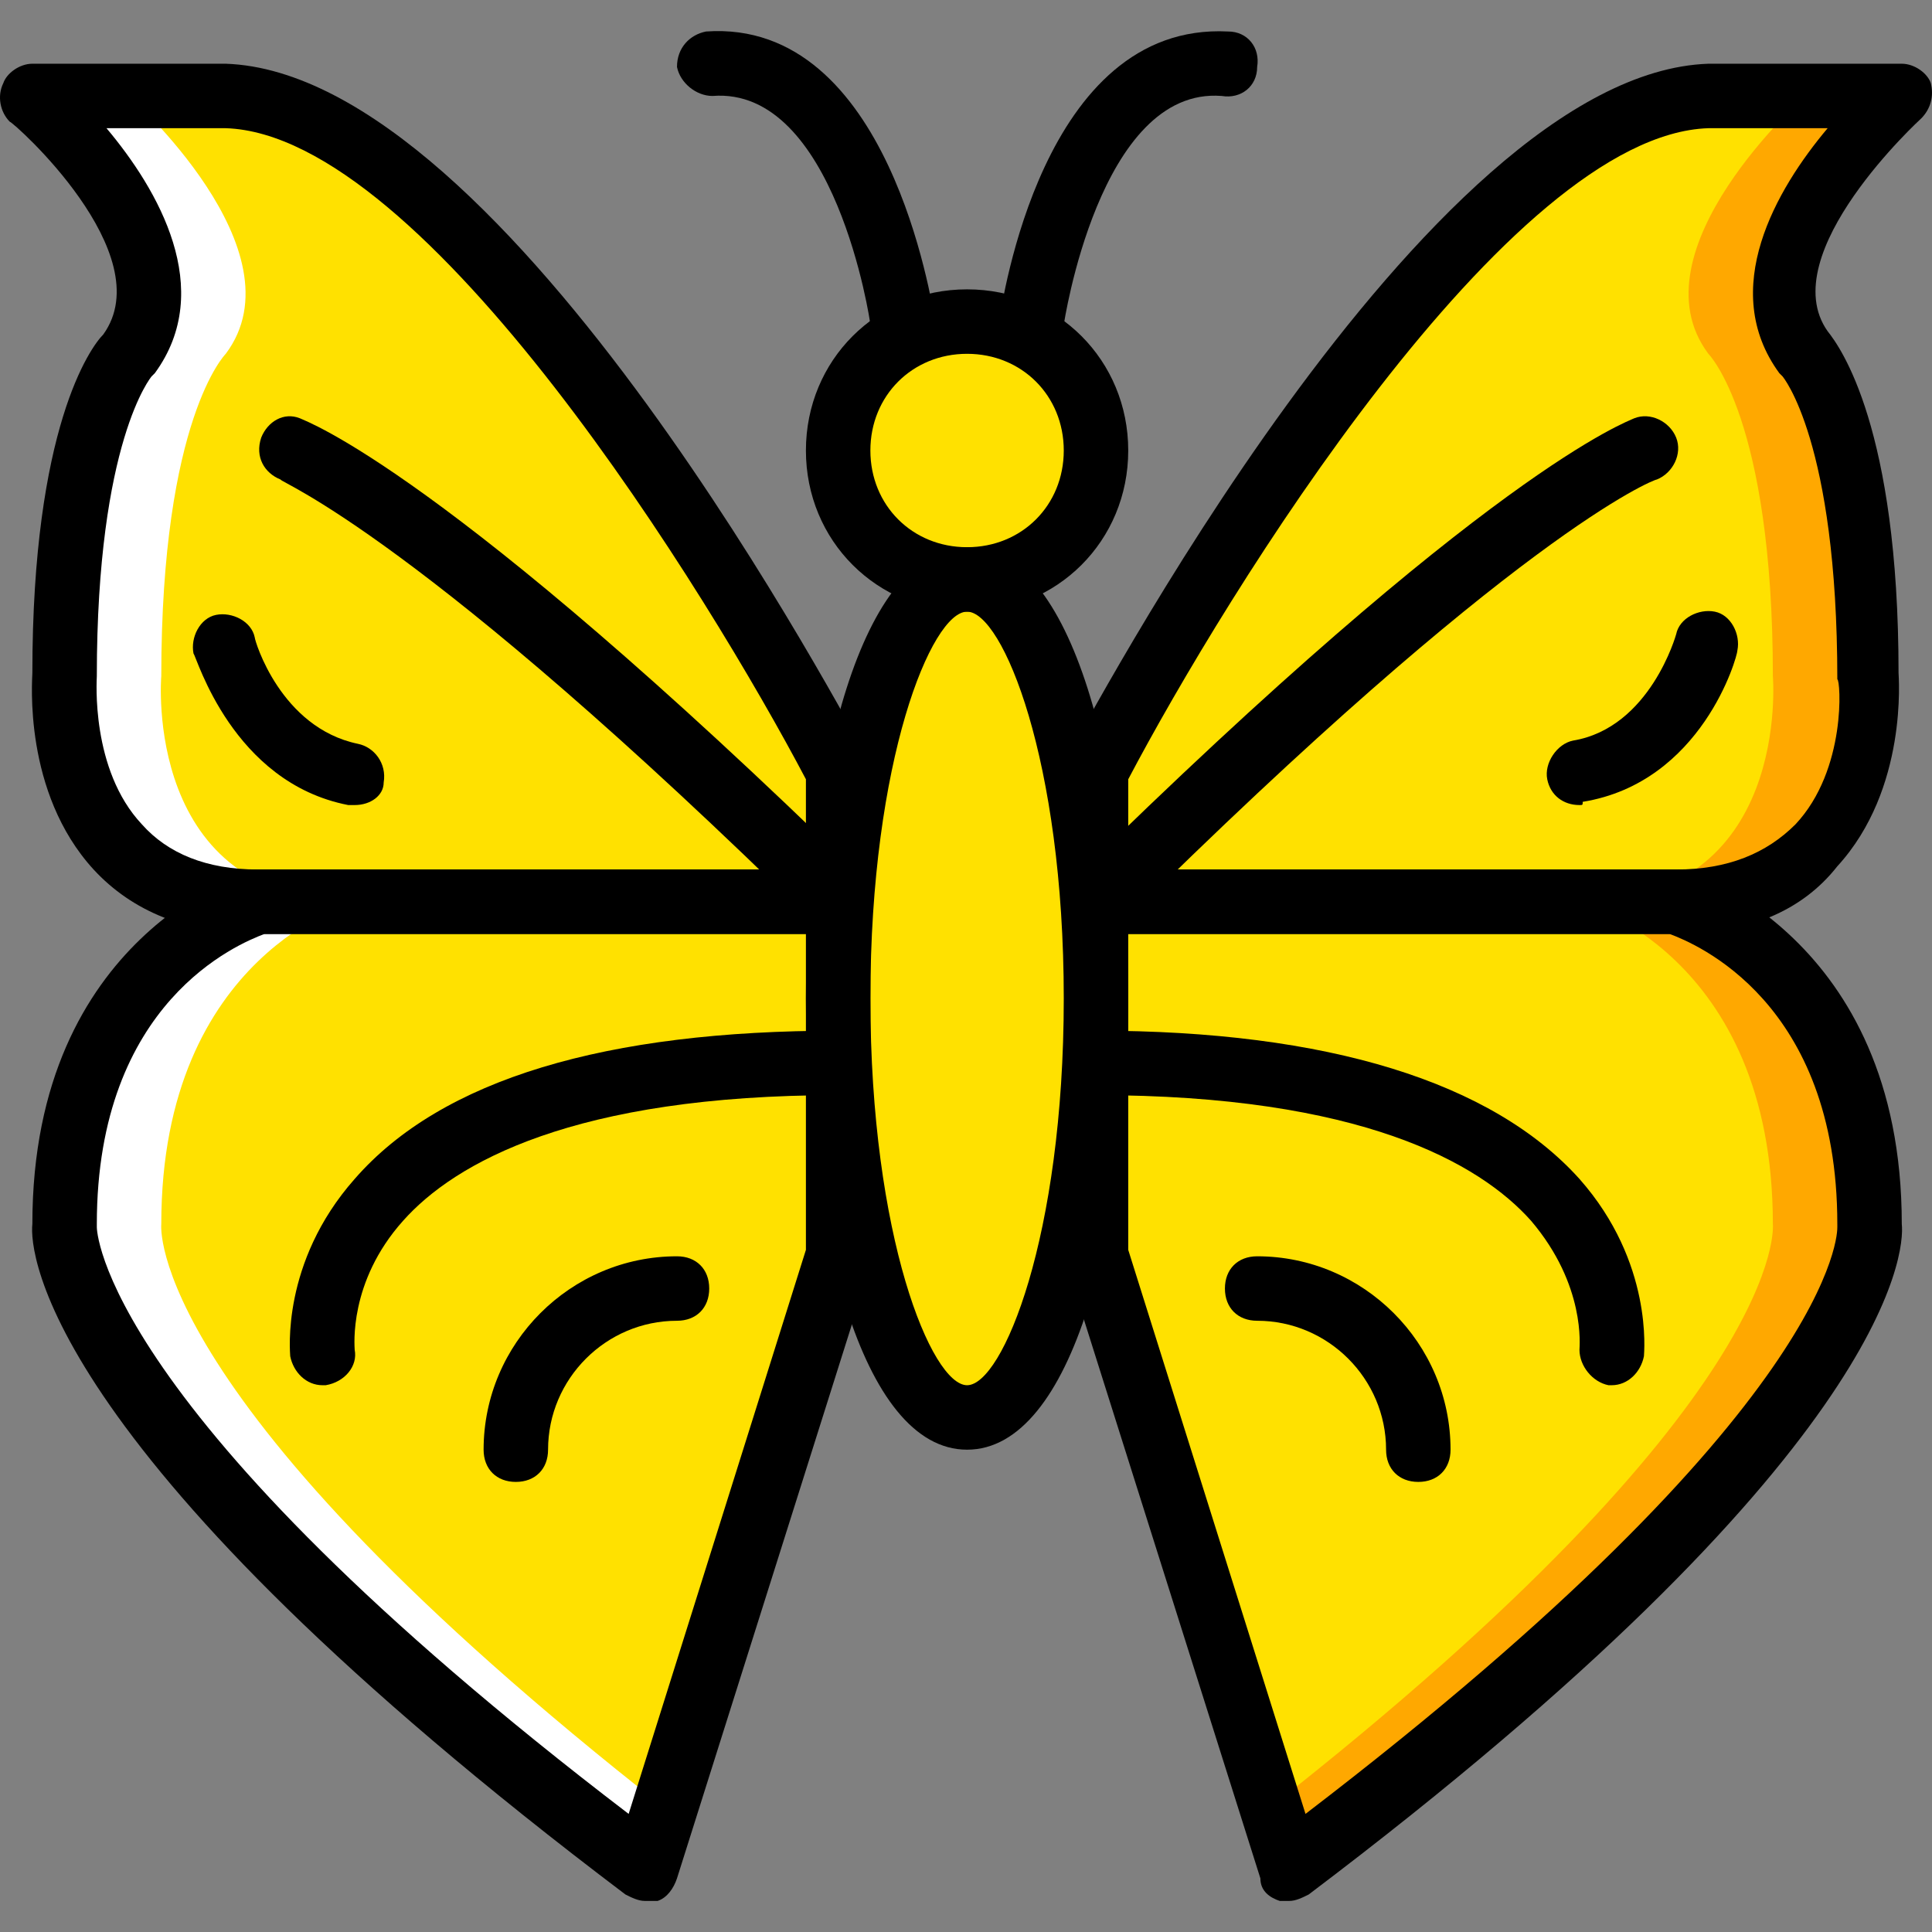 <?xml version="1.0" encoding="iso-8859-1"?>
<!-- Uploaded to: SVG Repo, www.svgrepo.com, Generator: SVG Repo Mixer Tools -->
<svg height="800px" width="800px" version="1.1" id="Layer_1" xmlns="http://www.w3.org/2000/svg" xmlns:xlink="http://www.w3.org/1999/xlink" 
	 viewBox="0 0 511.501 511.501" xml:space="preserve">
<rect x="0" y="0" width="511.501" height="511.501" fill="#808080" stroke="none"/>
<g transform="translate(1 1)">
	<g>
		<path style="fill:#FFE100;" d="M220.901,203.606c0,0-91.307-176.64-162.133-179.2h-51.2c0,0,46.08,40.96,25.6,68.267
			c0,0-17.067,17.067-17.067,85.333c0,0-5.12,59.733,51.2,59.733h153.6V203.606z"/>
		<path style="fill:#FFE100;" d="M67.301,237.74c0,0-51.2,13.653-51.2,85.333c0,0-5.12,50.347,153.6,170.667l51.2-162.133V237.74
			H67.301z"/>
		<path style="fill:#FFE100;" d="M289.168,203.606c0,0,91.307-177.493,162.133-179.2h51.2c0,0-46.08,40.96-25.6,68.267
			c0,0,17.067,17.067,17.067,85.333c0,0,5.12,59.733-51.2,59.733h-153.6V203.606z"/>
		<path style="fill:#FFE100;" d="M442.768,237.74c0,0,51.2,13.653,51.2,85.333c0,0,5.12,50.347-153.6,170.667l-51.2-162.133V237.74
			H442.768z"/>
	</g>
	<g>
		<path style="fill:#FFA800;" d="M502.501,24.406h-25.6c0,0-46.08,40.96-25.6,68.267c0,0,17.067,17.067,17.067,85.333
			c0,0,5.12,59.733-51.2,59.733h25.6c56.32,0,51.2-59.733,51.2-59.733c0-68.267-17.067-85.333-17.067-85.333
			C456.421,65.366,502.501,24.406,502.501,24.406"/>
		<path style="fill:#FFA800;" d="M493.968,323.073c0-71.68-51.2-85.333-51.2-85.333h-25.6c0,0,51.2,13.653,51.2,85.333
			c0,0,5.12,46.08-133.12,154.453l5.12,16.213C499.088,373.42,493.968,323.073,493.968,323.073"/>
	</g>
	<g>
		<path style="fill:#FFFFFF;" d="M7.568,24.406h25.6c0,0,46.08,40.96,25.6,68.267c0,0-17.067,17.067-17.067,85.333
			c0,0-5.12,59.733,51.2,59.733h-25.6c-56.32,0-51.2-59.733-51.2-59.733c0-68.267,17.067-85.333,17.067-85.333
			C53.648,65.366,7.568,24.406,7.568,24.406"/>
		<path style="fill:#FFFFFF;" d="M16.101,323.073c0-71.68,51.2-85.333,51.2-85.333h25.6c0,0-51.2,13.653-51.2,85.333
			c0,0-5.12,46.08,133.12,154.453l-5.12,16.213C10.981,373.42,16.101,323.073,16.101,323.073"/>
	</g>
	<g>
		<path style="fill:#FFE100;" d="M289.168,118.273c0,18.773-15.36,34.133-34.133,34.133s-34.133-15.36-34.133-34.133
			s15.36-34.133,34.133-34.133S289.168,99.5,289.168,118.273"/>
		<path style="fill:#FFE100;" d="M289.168,263.34c0,61.44-15.36,110.933-34.133,110.933s-34.133-49.493-34.133-110.933
			s15.36-110.933,34.133-110.933S289.168,201.9,289.168,263.34"/>
	</g>
	<path d="M220.901,246.273h-153.6c-18.773,0-33.28-5.973-43.52-17.067C5.008,208.726,7.568,178.86,7.568,177.153
		c0-64.853,15.36-86.187,18.773-89.6c15.36-21.333-23.893-56.32-24.747-56.32c-2.56-2.56-3.413-6.827-1.707-10.24
		c0.853-2.56,4.267-5.12,7.68-5.12h51.2c75.093,2.56,165.547,176.64,169.813,183.467c0.853,1.707,0.853,2.56,0.853,4.267v34.133
		C229.435,242.86,226.021,246.273,220.901,246.273z M39.141,98.646c0,0-14.507,17.067-14.507,79.36
		c0,0.853-1.707,24.747,11.947,39.253c6.827,7.68,17.067,11.947,30.72,11.947h145.067v-23.893
		c-25.6-48.64-100.693-170.667-153.6-172.373H27.195c13.653,16.213,29.013,42.667,12.8,64.853L39.141,98.646L39.141,98.646z"/>
	<path d="M169.701,502.273c-1.707,0-3.413-0.853-5.12-1.707C10.981,384.513,6.715,330.753,7.568,323.073
		c0-76.8,57.173-93.013,57.173-93.867c0.853,0,1.707,0,2.56,0h153.6c5.12,0,8.533,3.413,8.533,8.533v93.867c0,0.853,0,1.707,0,2.56
		l-51.2,162.133c-0.853,2.56-2.56,5.12-5.12,5.973C171.408,502.273,170.555,502.273,169.701,502.273z M69.008,246.273
		c-6.827,2.56-44.373,17.92-44.373,76.8v0.853c0,0,0,47.787,140.8,155.307L212.368,329.9v-83.627H69.008z"/>
	<path d="M442.768,246.273h-153.6c-5.12,0-8.533-3.413-8.533-8.533v-34.133c0-1.707,0-2.56,0.853-4.267
		c4.267-6.827,94.72-180.907,169.813-183.467h51.2c3.413,0,6.827,2.56,7.68,5.12c0.853,3.413,0,6.827-2.56,9.387
		c0,0-39.253,35.84-24.747,56.32c3.413,4.267,18.773,25.6,18.773,90.453c0,0.853,2.56,30.72-16.213,51.2
		C476.048,240.3,461.541,246.273,442.768,246.273z M297.701,229.206h145.067c13.653,0,23.893-4.267,31.573-11.947
		c13.653-14.507,11.947-38.4,11.093-38.4c0-63.147-14.507-80.213-14.507-80.213l-0.853-0.853
		c-16.213-22.187-0.853-48.64,12.8-64.853h-31.573c-52.907,1.707-128,123.733-153.6,172.373V229.206z"/>
	<path d="M340.368,502.273c-0.853,0-1.707,0-2.56,0c-2.56-0.853-5.12-2.56-5.12-5.973l-51.2-162.133c0-0.853,0-1.707,0-2.56V237.74
		c0-5.12,3.413-8.533,8.533-8.533h153.6c0.853,0,1.707,0,2.56,0c-0.853,0.853,56.32,17.067,56.32,93.867
		c0.853,7.68-3.413,61.44-157.013,177.493C343.781,501.42,342.075,502.273,340.368,502.273z M297.701,329.9l46.933,149.333
		c141.653-108.373,140.8-154.453,140.8-155.307v-0.853c0-58.88-37.547-74.24-44.373-76.8h-143.36V329.9z"/>
	<path d="M237.968,92.673c-4.267,0-7.68-3.413-8.533-7.68c0-0.853-9.387-63.147-41.813-60.587c-4.267,0-8.533-3.413-9.387-7.68
		c0-5.12,3.413-8.533,7.68-9.387c48.64-3.413,59.733,72.533,60.587,75.947c0.853,4.267-2.56,9.387-7.68,9.387H237.968z"/>
	<path d="M272.101,92.673h-0.853c-4.267-0.853-7.68-5.12-7.68-9.387c0.853-3.413,11.093-78.507,60.587-75.947
		c5.12,0,8.533,4.267,7.68,9.387c0,5.12-4.267,8.533-9.387,7.68c-32.427-2.56-41.813,60.587-41.813,60.587
		C279.781,89.26,276.368,92.673,272.101,92.673z"/>
	<path d="M255.035,160.94c-23.893,0-42.667-18.773-42.667-42.667s18.773-42.667,42.667-42.667s42.667,18.773,42.667,42.667
		S278.928,160.94,255.035,160.94z M255.035,92.673c-14.507,0-25.6,11.093-25.6,25.6s11.093,25.6,25.6,25.6
		c14.507,0,25.6-11.093,25.6-25.6S269.541,92.673,255.035,92.673z"/>
	<path d="M255.035,382.806c-28.16,0-42.667-59.733-42.667-119.467s14.507-119.467,42.667-119.467s42.667,59.733,42.667,119.467
		S283.195,382.806,255.035,382.806z M255.035,160.94c-9.387,0-25.6,39.253-25.6,102.4s16.213,102.4,25.6,102.4
		s25.6-39.253,25.6-102.4S264.421,160.94,255.035,160.94z"/>
	<path d="M220.901,246.273c-2.56,0-4.267-0.853-5.973-2.56C109.968,140.46,73.275,126.806,73.275,125.953
		c-4.267-1.707-6.827-5.973-5.12-11.093c1.707-4.267,5.973-6.827,10.24-5.12c1.707,0.853,38.4,13.653,148.48,121.173
		c3.413,3.413,3.413,8.533,0,11.947C225.168,245.42,223.461,246.273,220.901,246.273z"/>
	<path d="M92.901,212.14c-0.853,0-0.853,0-1.707,0c-30.72-5.973-40.107-39.253-40.96-40.107c-0.853-4.267,1.707-9.387,5.973-10.24
		s9.387,1.707,10.24,5.973c0,0.853,6.827,23.893,27.307,28.16c4.267,0.853,7.68,5.12,6.827,10.24
		C100.581,209.58,97.168,212.14,92.901,212.14z"/>
	<path d="M84.368,365.74c-4.267,0-7.68-3.413-8.533-7.68c0-0.853-2.56-24.747,17.067-46.933c23.04-26.453,66.56-39.253,128-39.253
		c5.12,0,8.533,3.413,8.533,8.533c0,5.12-3.413,8.533-8.533,8.533c-69.973,0-101.547,17.92-115.2,33.28
		c-14.507,16.213-12.8,33.28-12.8,34.133c0.853,4.267-2.56,8.533-7.68,9.387C85.221,365.74,84.368,365.74,84.368,365.74z"/>
	<path d="M135.568,391.34c-5.12,0-8.533-3.413-8.533-8.533c0-28.16,23.04-51.2,51.2-51.2c5.12,0,8.533,3.413,8.533,8.533
		s-3.413,8.533-8.533,8.533c-18.773,0-34.133,15.36-34.133,34.133C144.101,387.926,140.688,391.34,135.568,391.34z"/>
	<path d="M289.168,246.273c-2.56,0-4.267-0.853-5.973-2.56c-3.413-3.413-3.413-8.533,0-11.947
		c110.08-108.373,146.773-121.173,148.48-122.027c4.267-1.707,9.387,0.853,11.093,5.12c1.707,4.267-0.853,9.387-5.12,11.093
		c-0.853,0-37.547,14.507-141.653,117.76C293.435,245.42,291.728,246.273,289.168,246.273z"/>
	<path d="M417.168,212.14c-4.267,0-7.68-2.56-8.533-6.827c-0.853-4.267,2.56-9.387,6.827-10.24
		c20.48-3.413,27.307-28.16,27.307-28.16c0.853-4.267,5.973-6.827,10.24-5.973s6.827,5.973,5.973,10.24
		c0,1.707-9.387,34.987-40.96,40.107C418.021,212.14,418.021,212.14,417.168,212.14z"/>
	<path d="M425.701,365.74h-0.853c-4.267-0.853-7.68-5.12-7.68-9.387c0-0.853,1.707-17.067-12.8-34.133
		c-13.653-15.36-45.227-33.28-115.2-33.28c-5.12,0-8.533-3.413-8.533-8.533c0-5.12,3.413-8.533,8.533-8.533
		c61.44,0,104.96,13.653,128,39.253c19.627,22.187,17.067,46.08,17.067,46.933C433.381,362.326,429.968,365.74,425.701,365.74z"/>
	<path d="M374.501,391.34c-5.12,0-8.533-3.413-8.533-8.533c0-18.773-15.36-34.133-34.133-34.133c-5.12,0-8.533-3.413-8.533-8.533
		s3.413-8.533,8.533-8.533c28.16,0,51.2,23.04,51.2,51.2C383.035,387.926,379.621,391.34,374.501,391.34z"/>
</g>
</svg>